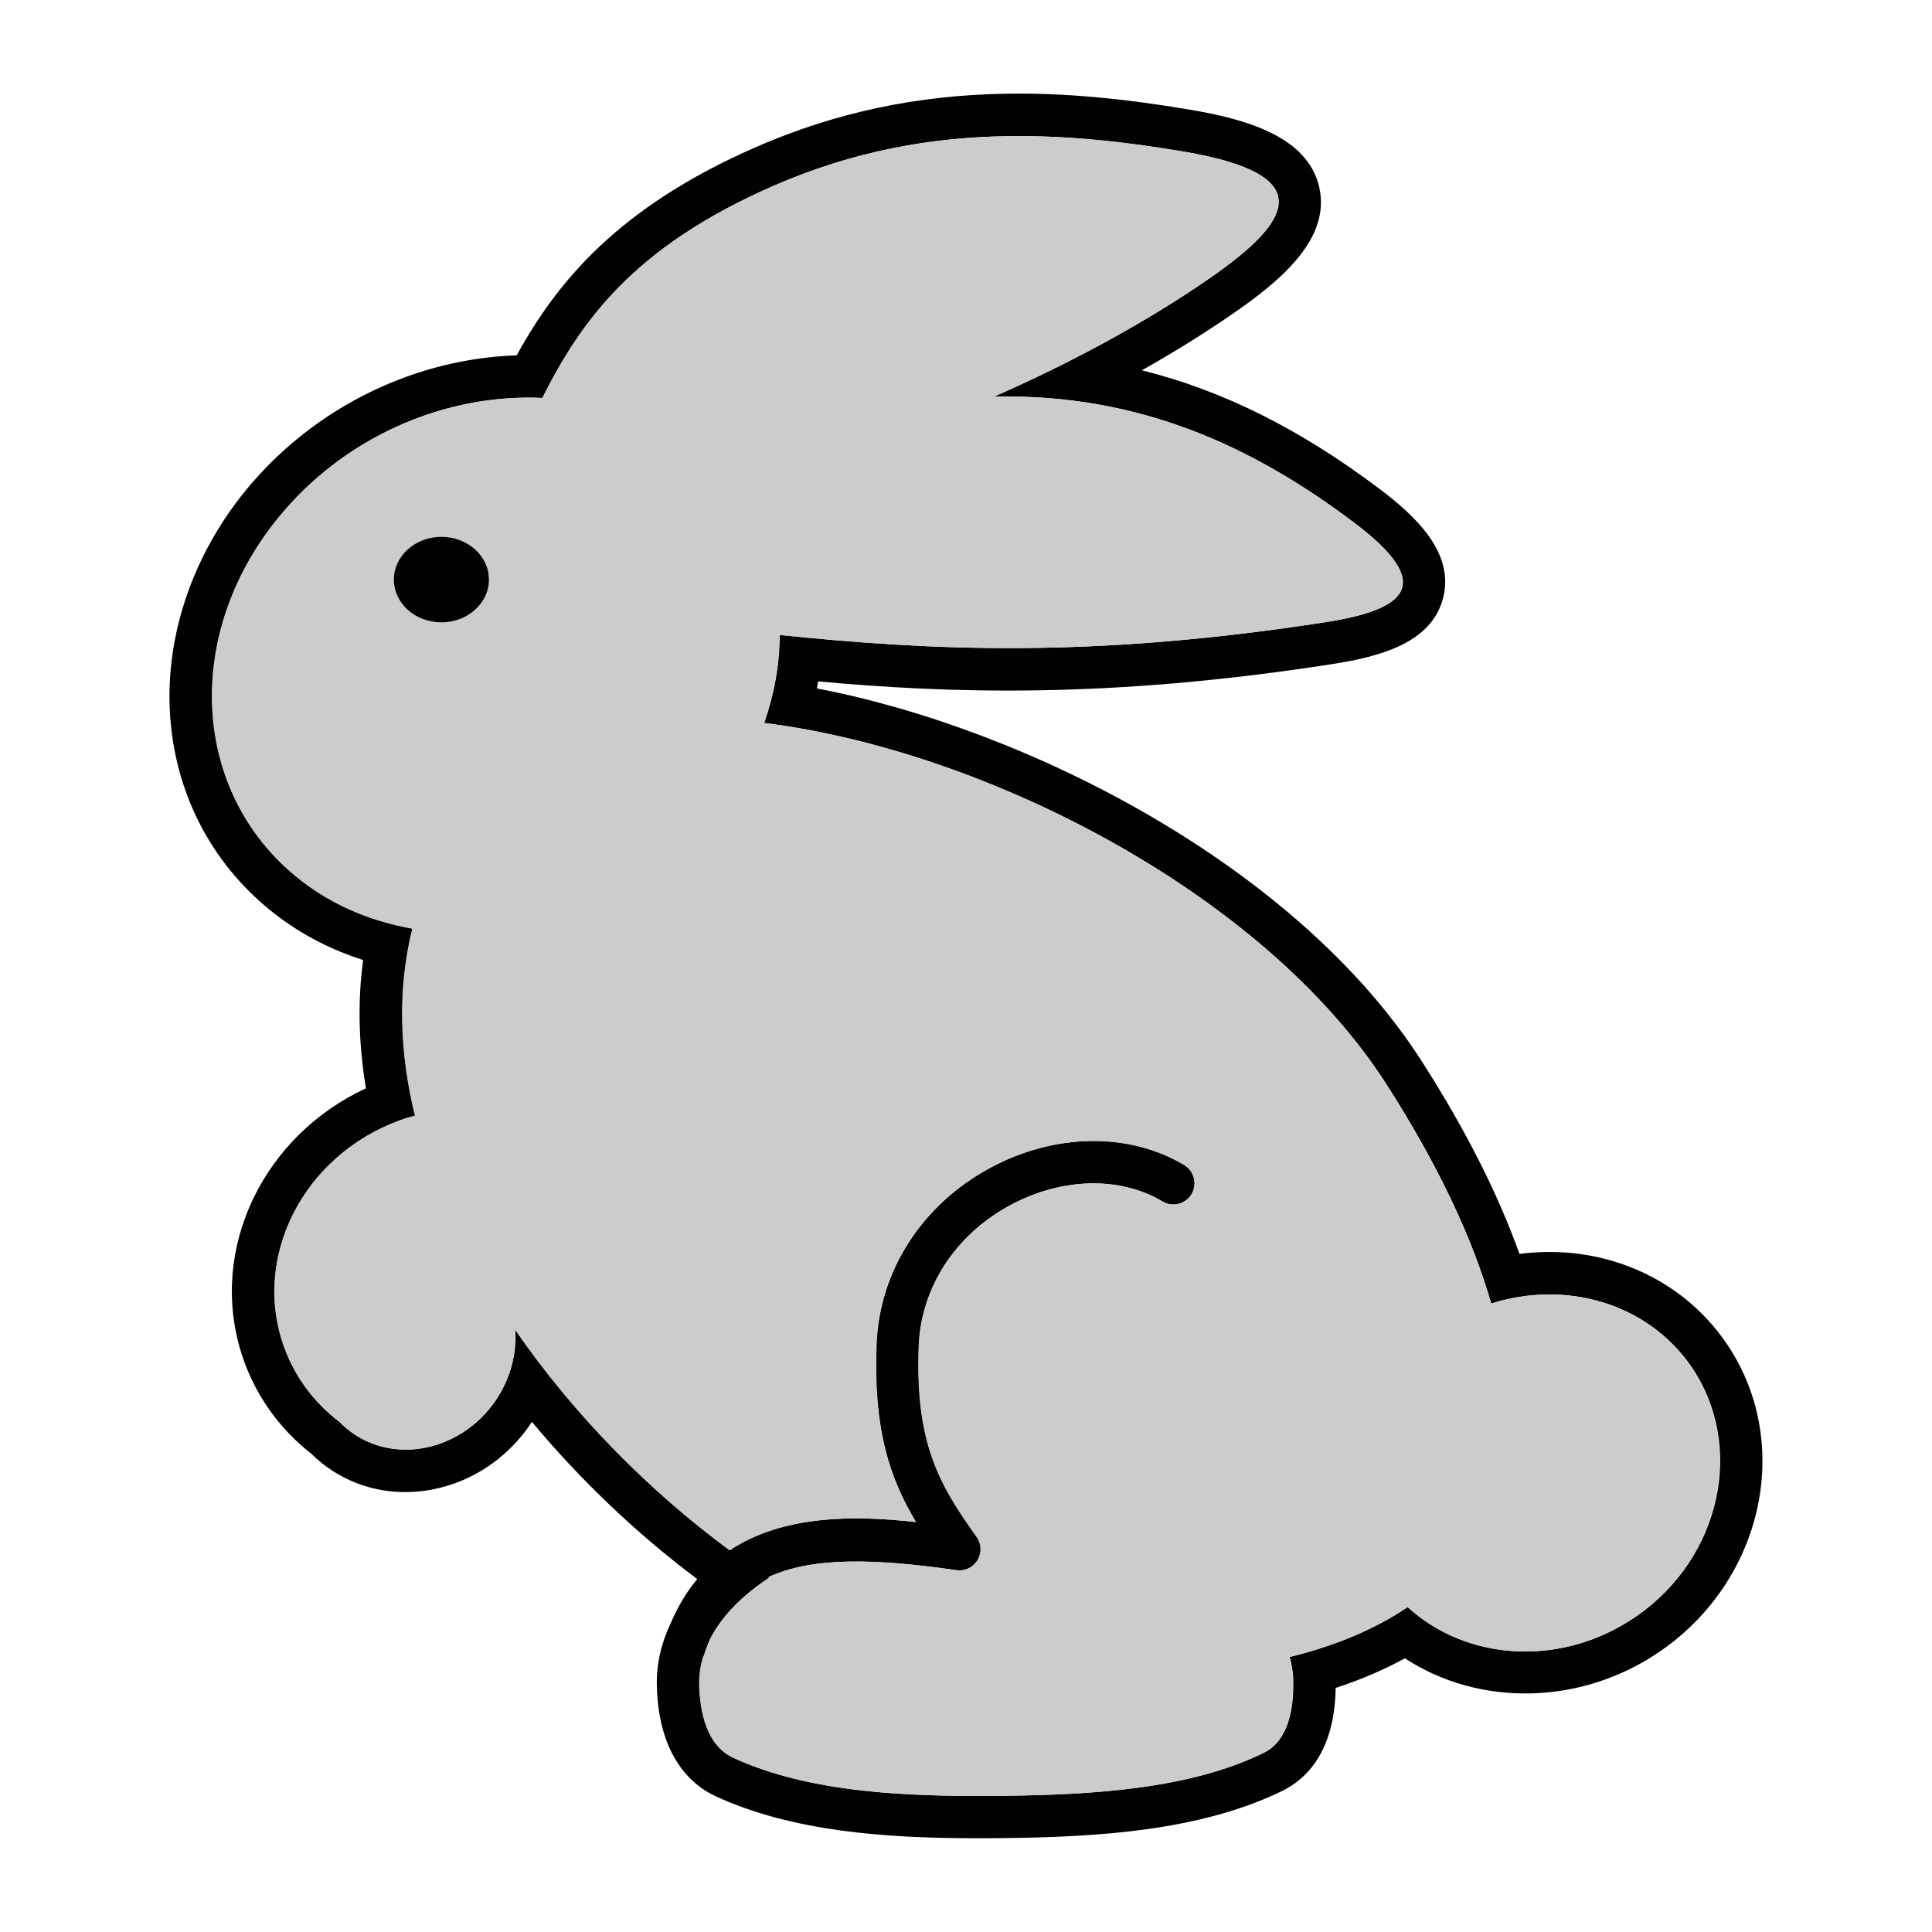 <?xml version="1.0" encoding="utf-8"?>
<!-- Generator: Adobe Illustrator 25.2.1, SVG Export Plug-In . SVG Version: 6.00 Build 0)  -->
<svg version="1.1" id="Layer_1" xmlns="http://www.w3.org/2000/svg" xmlns:xlink="http://www.w3.org/1999/xlink" x="0px" y="0px"
	 viewBox="0 0 360 360" style="enable-background:new 0 0 360 360;" xml:space="preserve">
<style type="text/css">
	.st0{fill:#675345;}
	.st1{fill:#F27BAA;}
	.st2{fill:#F27CAB;}
	.st3{fill:#F27EAC;}
	.st4{fill:#F27FAC;}
	.st5{fill:#F27FAD;}
	.st6{fill:#F281AD;}
	.st7{fill:#F282AE;}
	.st8{fill:#F282AF;}
	.st9{fill:#F283AF;}
	.st10{fill:#F284B0;}
	.st11{fill:#F285B1;}
	.st12{fill:#F286B1;}
	.st13{fill:#F387B3;}
	.st14{fill:#F388B3;}
	.st15{fill:#F389B3;}
	.st16{fill:#F38AB4;}
	.st17{fill:#F38BB5;}
	.st18{fill:#F38CB6;}
	.st19{fill:#F38EB7;}
	.st20{fill:#F38FB8;}
	.st21{fill:#F390B9;}
	.st22{fill:#F492BA;}
	.st23{fill:#F492B9;}
	.st24{fill:#F493BB;}
	.st25{fill:#F495BC;}
	.st26{fill:#F496BD;}
	.st27{fill:#F497BE;}
	.st28{fill:#F498BE;}
	.st29{fill:#F499BF;}
	.st30{fill:#F49AC0;}
	.st31{fill:#F49BC0;}
	.st32{fill:#F49DC1;}
	.st33{fill:#F49EC3;}
	.st34{fill:#F59EC2;}
	.st35{fill:#F59FC2;}
	.st36{fill:#F5A0C4;}
	.st37{fill:#F5A1C4;}
	.st38{fill:#F5A2C5;}
	.st39{fill:#F5A3C6;}
	.st40{fill:#F5A4C6;}
	.st41{fill:#F5A5C7;}
	.st42{fill:#F5A6C9;}
	.st43{fill:#F5A7C8;}
	.st44{fill:#F6A8C9;}
	.st45{fill:#F6AACB;}
	.st46{fill:#F6ABCA;}
	.st47{fill:#F6ABCB;}
	.st48{fill:#F6ADCD;}
	.st49{fill:#F6AECD;}
	.st50{fill:#F6AECE;}
	.st51{fill:#F6AFCE;}
	.st52{fill:#F6B1CF;}
	.st53{fill:#F6B2D0;}
	.st54{fill:#F7B3D1;}
	.st55{fill:#F7B4D1;}
	.st56{fill:#F7B5D2;}
	.st57{fill:#F7B6D2;}
	.st58{fill:#F7B8D3;}
	.st59{fill:#F7B9D4;}
	.st60{fill:#F8BBD5;}
	.st61{fill:#F8BCD6;}
	.st62{fill:#F8BDD6;}
	.st63{fill:#F8BDD7;}
	.st64{fill:#F8BFD8;}
	.st65{fill:#F8C0D8;}
	.st66{fill:#2B2720;}
	.st67{fill:#DDDDDD;}
	.st68{fill:#D9D0C1;}
	.st69{fill:#447B3A;}
	.st70{fill:#F27121;}
	.st71{fill:#396732;}
	.st72{fill:#D36627;}
	.st73{fill:#87837B;}
	.st74{fill:#010101;}
	.st75{fill:#FFFFFF;}
	.st76{fill:#00ADE2;}
	.st77{fill:none;}
	.st78{fill:#989898;}
	.st79{fill:#E6E6E5;}
	.st80{fill:#C9C5C4;}
	.st81{fill:#272626;}
	.st82{fill:#F3F3F3;}
	.st83{fill:#B4B4B4;}
	.st84{fill:#E8AFC6;}
	.st85{fill:#EFC4D5;}
	.st86{fill:none;stroke:#B4B4B4;stroke-width:0;stroke-linecap:round;stroke-linejoin:round;}
	.st87{fill:#1A1A1A;}
	.st88{fill:#DF87AA;}
	.st89{fill:#333333;}
	.st90{fill:#4E4E4E;}
	.st91{fill:#818181;}
	.st92{fill:#676767;}
	.st93{fill:#E3282B;}
	.st94{fill:#D22026;}
	.st95{fill:#F26722;}
	.st96{fill:#FFCD05;}
	.st97{fill:#FEE582;}
	.st98{fill:#3CAA49;}
	.st99{opacity:0.5;fill:#F29220;enable-background:new    ;}
	.st100{fill:#F29220;}
	.st101{fill:#231F20;}
	.st102{fill:#87CEE3;}
	.st103{fill:#85BF62;}
	.st104{fill:#FFFEF0;}
	.st105{fill:#F8C9D1;}
	.st106{fill:#585856;}
	.st107{fill:#FDDFBC;}
	.st108{fill:#9B6AAA;}
	.st109{fill:#00A7C2;}
	.st110{fill:#F6A75B;}
	.st111{fill:#F6A75D;}
	.st112{fill:#05A6C0;}
	.st113{fill:#89CFE4;}
	.st114{fill:#89CEE4;}
	.st115{fill:#8ACFE4;}
	.st116{fill:#EE82A7;}
	.st117{fill:#FDF498;}
	.st118{fill:#9C6BAA;}
	.st119{fill:#88CFE3;}
	.st120{fill:#FEDC00;}
	.st121{fill:#F8B232;}
	.st122{fill:#90D3CD;}
	.st123{fill:#F39A7A;}
	.st124{fill:#54686D;}
	.st125{opacity:0.466;fill:#FFFFFF;enable-background:new    ;}
	.st126{opacity:0.408;fill:#FFFFFF;enable-background:new    ;}
	.st127{opacity:0.39;fill:#FFFFFF;enable-background:new    ;}
	.st128{fill:#93A7AC;}
	.st129{fill:#F9F9FA;}
	.st130{fill:#DBE2E3;}
	.st131{opacity:0.805;fill:#93A7AC;enable-background:new    ;}
	.st132{opacity:0.958;fill:#54686D;enable-background:new    ;}
	.st133{fill:#6F4A31;}
	.st134{fill:#B9D878;}
	.st135{fill:#83439A;}
	.st136{fill:#F7B0CA;}
	.st137{fill:#0A8040;}
	.st138{fill:#F5F6F6;}
	.st139{fill:#1EB2AA;}
	.st140{fill:#DEA4CA;}
	.st141{fill:#717070;}
	.st142{fill:#D2DDE3;}
	.st143{fill:#F193B0;}
	.st144{fill:#B3B3B3;}
	.st145{fill:#DBDADA;}
	.st146{fill:#DBBB81;}
	.st147{fill:#A3A0A0;}
	.st148{fill:#ECD3A3;}
	.st149{fill:#EDEDEE;}
	.st150{fill:#413A27;}
	.st151{fill:#433C2F;}
	.st152{fill:#D89385;}
	.st153{fill:#E7D3DF;}
	.st154{fill:#E3ADA2;}
	.st155{fill:#B1E0E7;}
	.st156{opacity:0.635;enable-background:new    ;}
	.st157{clip-path:url(#SVGID_2_);}
	.st158{opacity:0.96;enable-background:new    ;}
	.st159{clip-path:url(#SVGID_4_);}
	.st160{clip-path:url(#SVGID_6_);}
	.st161{fill:#D8BFD8;}
	.st162{fill:#B0C4DE;}
	.st163{fill:#8FBC8F;}
	.st164{fill:#FFDEAD;}
	.st165{fill:#F3A461;}
	.st166{fill:#F9BFCB;}
	.st167{fill:#F5EEDD;}
	.st168{fill:#D8BD8F;}
	.st169{fill:#824835;}
	.st170{fill:#020202;}
	.st171{fill:#80C343;}
	.st172{fill:none;stroke:#80C343;stroke-width:0;stroke-linecap:round;stroke-linejoin:round;}
	.st173{fill:#5AA754;}
	.st174{fill:#F3764C;}
	.st175{fill:#CE8D2A;}
	.st176{fill:#609E9F;}
	.st177{opacity:0.942;fill:#010101;}
	.st178{opacity:0.942;fill:#EF8080;}
	.st179{opacity:0.942;fill:#B12625;}
	.st180{opacity:0.942;fill:#FDE3E0;}
	.st181{fill:none;stroke:#010101;stroke-width:0;stroke-linecap:round;stroke-linejoin:round;}
	.st182{fill:#5DC6C9;}
	.st183{fill:#1D9B83;}
	.st184{fill:#E41E26;}
	.st185{fill:#831725;}
	.st186{fill:#E5D81B;}
	.st187{fill:#B5A031;}
	.st188{fill:#5BBA47;}
	.st189{fill:#249947;}
	.st190{fill:#8D4F9F;}
	.st191{fill:#5F2B80;}
	.st192{fill:#3D52A4;}
	.st193{fill:#464770;}
	.st194{fill:#ED7523;}
	.st195{fill:#5D3C1D;}
	.st196{fill:#FAA21B;}
	.st197{fill:#AB4528;}
	.st198{fill:#AB6329;}
	.st199{fill:#E99DA9;}
	.st200{fill:#C8A4A4;}
	.st201{fill:#E4F3F2;}
	.st202{fill:#F5FAF4;}
	.st203{fill:#FFE2AF;}
	.st204{fill:#F6F6F3;}
	.st205{fill:#F1E9F1;}
	.st206{fill:#F1F1F4;}
	.st207{fill:#F47E53;}
	.st208{opacity:0.942;fill:#C1C0C0;}
	.st209{opacity:0.942;fill:#EFE68C;}
	.st210{opacity:0.942;fill:#FDD700;}
	.st211{fill:#F78C1E;}
	.st212{fill:#FFFAFA;}
	.st213{fill:#CCCCCC;}
	.st214{fill:#2EA8E0;}
	.st215{fill:#2A3378;}
	.st216{fill:#F79421;}
	.st217{fill:#F26724;}
	.st218{fill:#F8EF6D;}
	.st219{fill:#FFCF34;}
	.st220{fill:#198FCE;}
	.st221{fill:#F8E701;}
	.st222{fill:none;stroke:#FFFFFF;stroke-width:0;stroke-linecap:round;stroke-linejoin:round;}
	.st223{fill:#457939;}
	.st224{fill:#FAB280;}
	.st225{fill:#FCCCAC;}
	.st226{fill:#E8ADCE;}
</style>
<g transform="matrix(2.8 0 0 2.8 -925.3 -1121.3)">
	<g transform="matrix(.5 -.614 .601 .505 451.14 469.17)">
		<g class="st156">
			<g>
				<defs>
					<path id="SVGID_1_" d="M442.66,301.14c-1.56,0-3.12-0.19-4.62-0.55c-4.96-1.19-8.53-4.08-10.66-6.28
						c-1.52-1.58-2.29-2.82-2.3-2.83c-0.05-0.08-4.32-7.54-2.49-15.95c1.12-5.13,4.92-12.13,16.74-16.29
						c4.41-1.55,8.57-2.57,12.35-3.02c1.56-0.19,3.09-0.28,4.54-0.28c1.2,0,2.38,0.07,3.5,0.2c9.35,1.09,12.71,6.24,13.07,6.83
						l0.06,0.1c0.96,1.72,1.53,3.61,1.7,5.6c0.22,2.61-0.26,5.43-1.41,8.38c-1.36,3.47-3.64,7.13-6.77,10.87
						c-2.51,2.99-4.66,4.93-4.75,5.01l-0.08,0.07C455.13,298.41,448.78,301.15,442.66,301.14L442.66,301.14z"/>
				</defs>
				<clipPath id="SVGID_2_">
					<use xlink:href="#SVGID_1_"  style="overflow:visible;"/>
				</clipPath>
				<g class="st157">
					<polygon class="st77" points="-344.67,-2327.44 3222.54,-2891.02 3795.7,700.56 228.48,1264.13 					"/>
				</g>
			</g>
		</g>
	</g>
	<g transform="matrix(.247 -.753 .746 .254 356.9 480.21)">
		<g class="st156">
			<g>
				<defs>
					<path id="SVGID_3_" d="M344.13,489.7c-1.55,0-3.1-0.18-4.6-0.53c-4.93-1.17-8.47-4.01-10.58-6.2c-1.51-1.56-2.27-2.79-2.28-2.8
						c-0.05-0.08-4.27-7.46-2.43-15.8c1.12-5.09,4.93-12.04,16.7-16.2c4.39-1.55,8.53-2.57,12.29-3.03
						c1.55-0.19,3.07-0.29,4.52-0.29c1.19,0,2.36,0.06,3.48,0.19c9.29,1.05,12.63,6.15,12.98,6.73l0.06,0.1
						c0.95,1.7,1.51,3.57,1.67,5.55c0.21,2.59-0.27,5.38-1.43,8.31c-1.36,3.45-3.64,7.08-6.77,10.8c-2.5,2.97-4.64,4.9-4.73,4.98
						l-0.08,0.07C356.54,486.96,350.21,489.69,344.13,489.7L344.13,489.7z"/>
				</defs>
				<clipPath id="SVGID_4_">
					<use xlink:href="#SVGID_3_"  style="overflow:visible;"/>
				</clipPath>
				<g class="st159">
					<polygon class="st77" points="10.42,-1968.72 5097.93,-875.76 4017.47,4188.98 -1070.04,3096.02 					"/>
				</g>
			</g>
		</g>
	</g>
</g>
<g>
	<path class="st74" d="M321.56,250.11c-8.53-12.32-23.31-18.44-38.43-16.46c-4.01-11.24-10.11-23.27-18.19-35.88
		c-23.39-36.5-73.54-62-112.72-69.49c0.08-0.44,0.16-0.88,0.23-1.31c24.23,2.2,53.8,3.3,95.76-3.22c9.06-1.41,18.6-3.98,20.71-12.39
		c2.12-8.44-5.24-15.27-11.89-20.28C242.33,80,227.86,72.74,212.77,69c6.11-3.44,11.87-7.03,17.13-10.67
		c9.06-6.27,18.04-13.96,15.93-23.41c-2.13-9.58-13.94-12.76-23.98-14.46c-12.92-2.18-23.74-3.16-34.02-3c-0.07,0-0.14,0-0.21,0
		c-16.74,0.25-32.05,3.51-46.81,9.97c-25.62,11.21-37,25.08-44.53,38.78c-18.62,0.62-36.73,9.25-49.25,23.69
		c-11.4,13.16-16.91,29.87-15.12,45.84c1.61,14.35,8.87,26.93,20.45,35.42c4.57,3.35,9.69,5.94,15.3,7.73
		c-1.03,7.68-0.85,15.68,0.53,23.9c-19.05,8.82-29.33,29.8-23.23,49.31c2.33,7.44,6.85,13.94,13.1,18.83
		c6.94,6.83,17.12,8.92,26.72,5.45c5.98-2.16,10.96-6.28,14.34-11.43c9.07,10.88,19.58,20.88,30.8,29.29
		c-1.91,2.29-3.58,5-4.94,8.22c-1.78,3.72-2.68,7.64-2.59,11.65c0.33,13.69,7,18.78,10.95,20.59c14.38,6.62,31.78,7.83,48.82,7.83
		c1.48,0,2.95-0.01,4.42-0.02c18.2-0.19,37.13-1.39,52.33-8.79c4.51-2.2,9.78-7.31,9.97-19.2c4.67-1.52,8.98-3.36,12.9-5.52
		c13.86,9.09,32.97,8.8,47.63-1.35C328.8,294.27,334.24,268.44,321.56,250.11z M304.92,301.17c-13.76,9.52-31.49,8.45-42.6-1.73
		c-6.02,4.09-13.42,7.22-22,9.31c0.39,1.39,0.62,2.83,0.66,4.28c0.12,4.89-0.69,11.24-5.52,13.6c-13.72,6.68-31.43,7.81-48.94,7.99
		c-17.76,0.19-35.73-0.59-49.85-7.09c-5.03-2.31-6.23-8.66-6.34-13.6c-0.04-1.75,0.22-3.46,0.7-5.14c0.05-0.12,0.14-0.22,0.18-0.35
		c0.31-1,0.67-1.94,1.05-2.84c2.14-4.32,5.98-8.27,11.09-11.61c-0.05-0.04-0.11-0.08-0.16-0.11c8.23-3.83,19.93-3.48,35.05-1.3
		c1.57,0.23,3.12-0.5,3.94-1.86c0.82-1.35,0.76-3.07-0.16-4.35c-6.98-9.76-11.49-17.51-10.78-35.62
		c0.43-10.85,6.77-20.62,16.98-26.15c9.58-5.19,20.47-5.47,28.41-0.72c1.87,1.11,4.3,0.51,5.43-1.37c1.12-1.87,0.51-4.3-1.37-5.43
		c-10.32-6.17-24.2-5.96-36.23,0.56c-12.68,6.87-20.57,19.12-21.12,32.79c-0.63,15.83,2.41,24.93,7.34,33.17
		c-11.29-1.25-24.66-1.39-34.69,5.26c-14.85-10.93-29.06-25.22-40.01-41.17c0.74,8.97-4.91,18.03-13.84,21.26
		c-7.04,2.55-14.23,0.77-18.79-3.96c-4.98-3.78-8.83-8.95-10.79-15.24c-5.36-17.12,5.22-35.79,23.57-41.53l1.24-0.33
		c-2.89-11.77-3.3-23.57-0.49-34.86c-7.12-1.27-13.87-3.91-19.78-8.24c-21.73-15.95-23.54-47.21-4.04-69.71
		c12.53-14.46,30.8-21.74,48.04-20.93c7.19-14.35,17.05-28.14,42.93-39.47c15.02-6.57,29.53-9.1,43.76-9.31l0,0
		c11.07-0.17,21.91,1.04,32.8,2.88c25.32,4.28,20.22,12.93,4.86,23.57c-11.78,8.15-25.67,15.7-40.21,22.08
		c27.12-0.58,48.29,9.32,67.08,23.48c15.19,11.44,9.92,16.18-5.27,18.54c-44.08,6.85-73.87,5.24-101.77,2.39
		c0,5.43-0.99,10.98-2.88,16.4c41.51,5.19,93.25,31.91,115.94,67.32c9.7,15.13,16.06,28.76,19.53,40.87
		c13.87-4.41,29.05-0.14,37.25,11.7C325.26,269.37,320.73,290.23,304.92,301.17z"/>
	<path class="st213" d="M277.81,242.91c-3.47-12.12-9.83-25.74-19.53-40.87c-22.69-35.41-74.43-62.13-115.94-67.32
		c1.9-5.41,2.88-10.97,2.88-16.4c27.9,2.85,57.69,4.46,101.77-2.39c15.2-2.36,20.46-7.1,5.27-18.54
		c-18.79-14.16-39.96-24.06-67.08-23.48c14.55-6.38,28.44-13.93,40.21-22.08c15.36-10.64,20.46-19.29-4.86-23.57
		c-10.88-1.84-21.73-3.05-32.8-2.88l0,0c-14.23,0.21-28.74,2.74-43.76,9.31c-25.89,11.33-35.74,25.12-42.93,39.47
		c-17.24-0.81-35.51,6.47-48.04,20.93c-19.5,22.5-17.7,53.76,4.04,69.71c5.91,4.34,12.65,6.97,19.78,8.24
		c-2.8,11.28-2.4,23.09,0.49,34.86l-1.24,0.33c-18.35,5.74-28.93,24.41-23.57,41.53c1.97,6.29,5.81,11.46,10.79,15.24
		c4.56,4.72,11.75,6.5,18.79,3.96c8.93-3.23,14.58-12.29,13.84-21.26c10.96,15.95,25.16,30.24,40.01,41.17
		c10.02-6.65,23.4-6.51,34.69-5.26c-4.93-8.24-7.96-17.34-7.34-33.17c0.54-13.67,8.43-25.92,21.12-32.79
		c12.03-6.51,25.91-6.73,36.23-0.56c1.87,1.12,2.49,3.55,1.37,5.43c-1.13,1.88-3.55,2.48-5.43,1.37
		c-7.94-4.75-18.82-4.47-28.41,0.72c-10.2,5.53-16.55,15.3-16.98,26.15c-0.72,18.12,3.8,25.86,10.78,35.62
		c0.92,1.29,0.98,3,0.16,4.35c-0.82,1.35-2.38,2.09-3.94,1.86c-15.11-2.17-26.82-2.53-35.05,1.3c0.05,0.04,0.11,0.08,0.16,0.11
		c-5.11,3.34-8.95,7.29-11.09,11.61c-0.38,0.9-0.74,1.84-1.05,2.84c-0.04,0.13-0.12,0.23-0.18,0.35c-0.48,1.67-0.74,3.39-0.7,5.14
		c0.12,4.94,1.32,11.28,6.34,13.6c14.12,6.5,32.1,7.27,49.85,7.09c17.52-0.18,35.23-1.31,48.94-7.99c4.83-2.35,5.64-8.7,5.52-13.6
		c-0.03-1.45-0.27-2.89-0.66-4.28c8.58-2.09,15.98-5.22,22-9.31c11.11,10.18,28.84,11.25,42.6,1.73
		c15.81-10.94,20.34-31.8,10.14-46.56C306.86,242.77,291.67,238.5,277.81,242.91z M82.25,115.97c-4.89,0-8.86-3.57-8.86-7.97
		c0-4.4,3.96-7.97,8.86-7.97c4.89,0,8.86,3.57,8.86,7.97C91.11,112.41,87.15,115.97,82.25,115.97z"/>
	<path class="st74" d="M82.25,100.03c-4.89,0-8.86,3.57-8.86,7.97c0,4.4,3.96,7.97,8.86,7.97c4.89,0,8.86-3.57,8.86-7.97
		C91.11,103.6,87.15,100.03,82.25,100.03z"/>
</g>
</svg>

